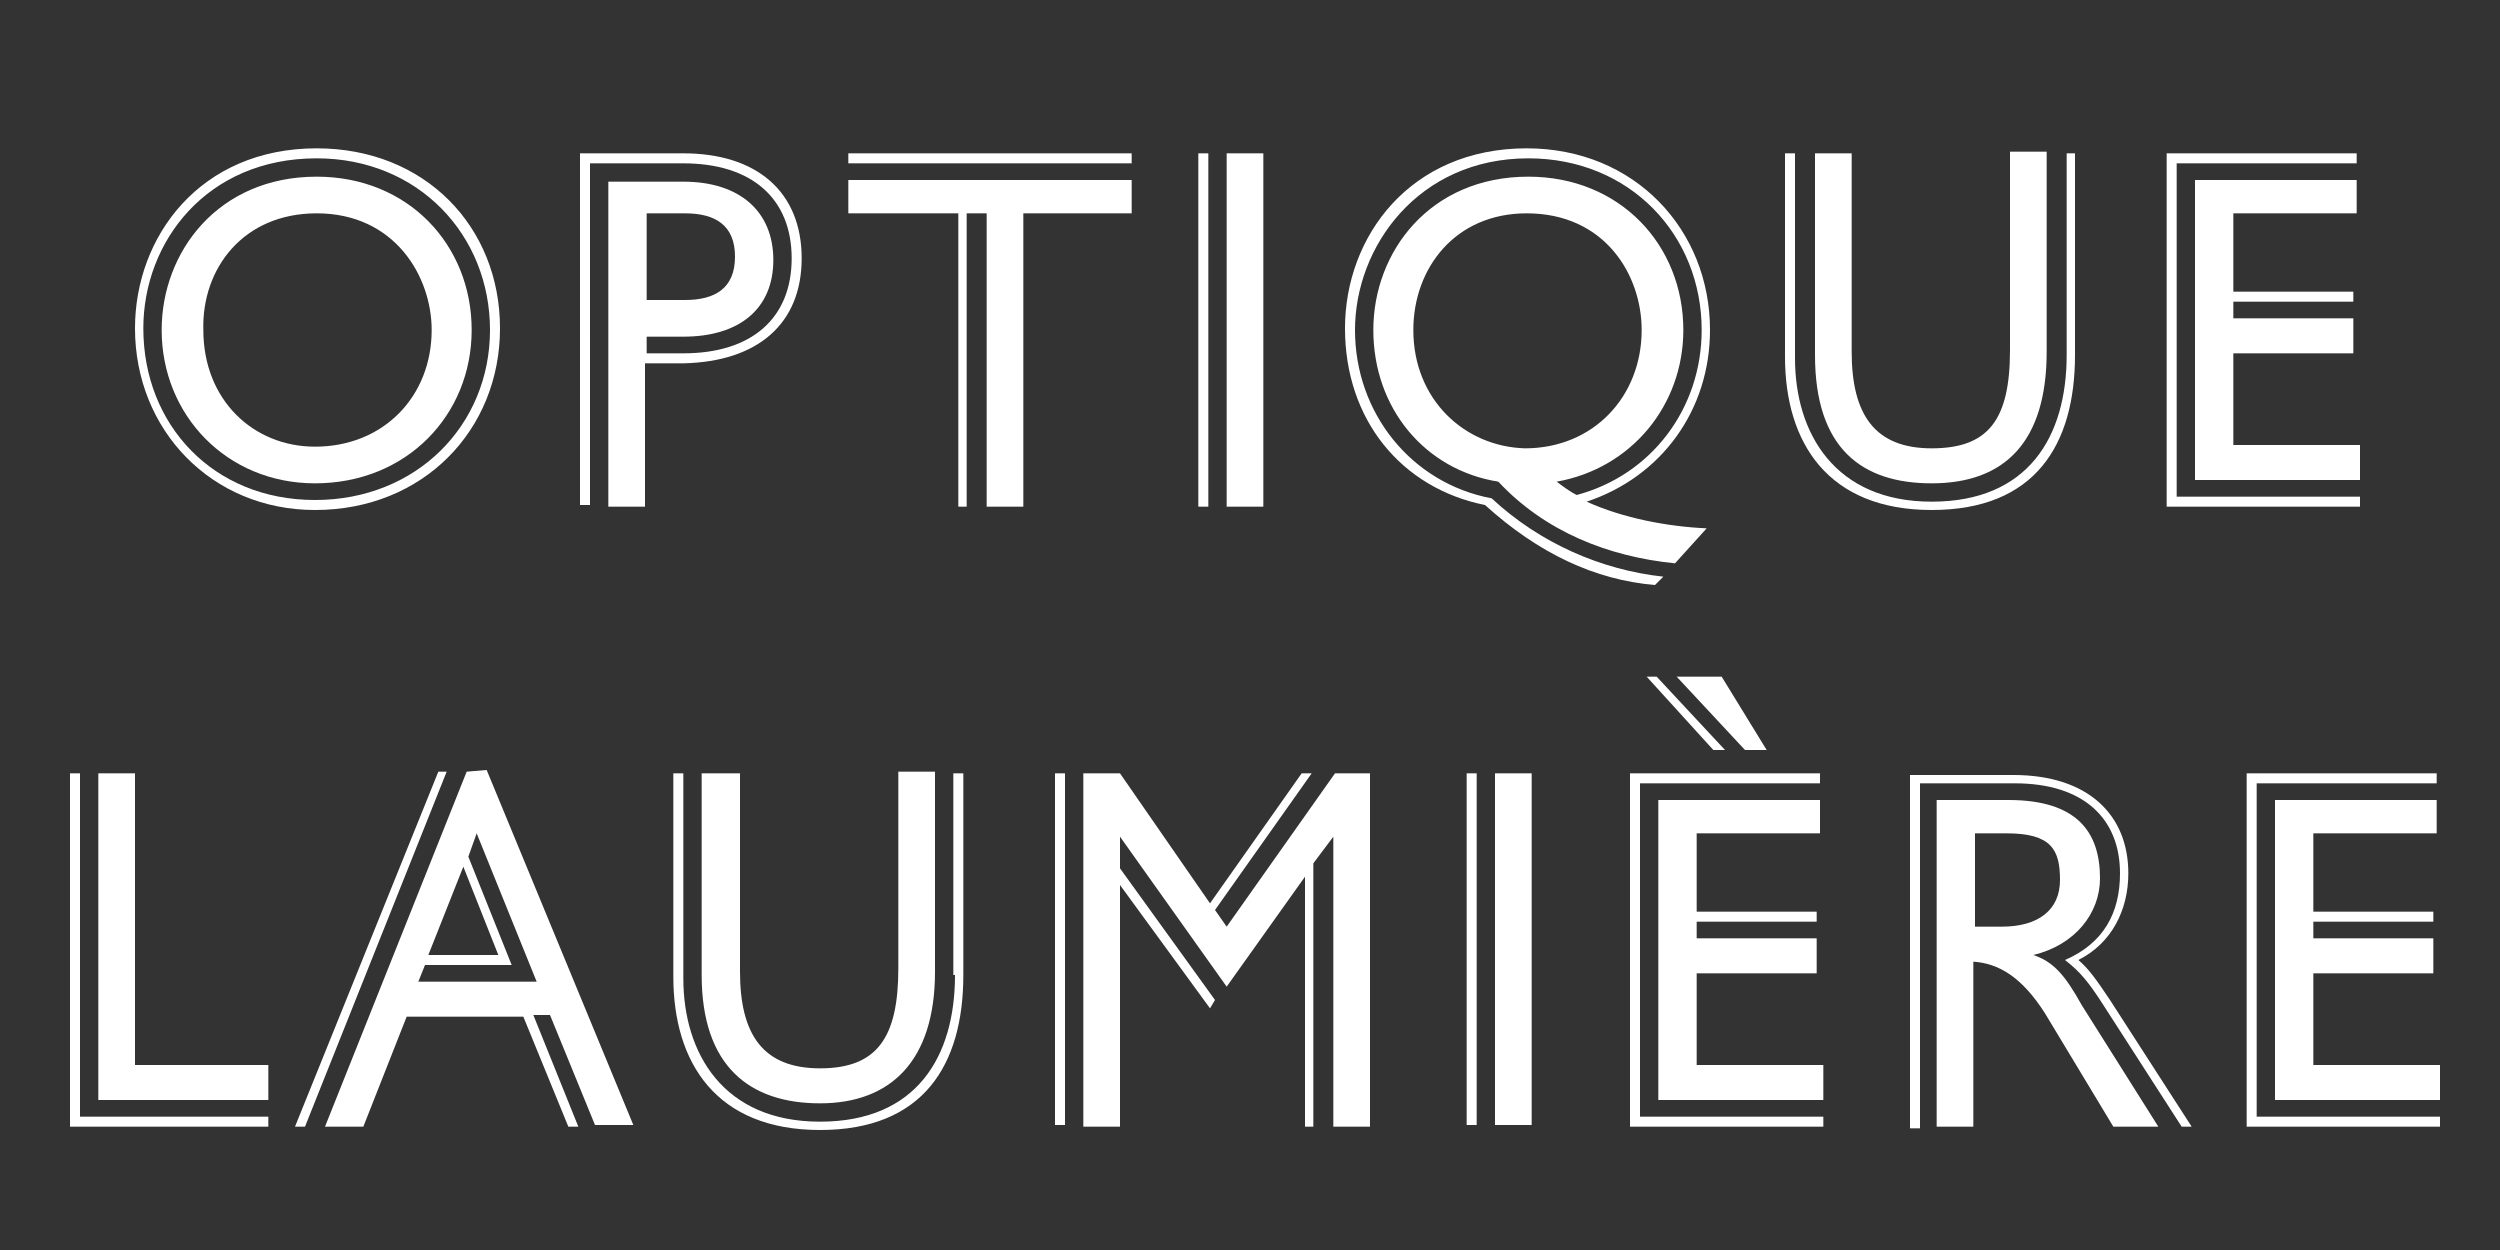<?xml version="1.0" encoding="utf-8"?>
<!-- Generator: Adobe Illustrator 26.4.1, SVG Export Plug-In . SVG Version: 6.00 Build 0)  -->
<svg version="1.1" id="Layer_2_00000044176077546906501030000002391861134270899612_"
	 xmlns="http://www.w3.org/2000/svg" xmlns:xlink="http://www.w3.org/1999/xlink" x="0px" y="0px" viewBox="0 0 150 75"
	 style="enable-background:new 0 0 150 75;" xml:space="preserve">
<rect x="0" y="0" width="150" height="75" fill="#333333" stroke="none"/>
<style type="text/css">
	.st0{opacity:0;fill-opacity:0;}
	.st1{fill:#FFFFFF;}
</style>
<g id="Layer_1-2">
	<g id="Optique_Laum_Vecto">
		<rect class="st0" width="150" height="75"/>
		<path class="st1" d="M18.9,30.6c6.5,0,11.1-4.8,11.1-10.9S25.5,8.9,19,8.9c-7,0-10.9,5.3-10.9,10.8C8.1,25.8,12.7,30.6,18.9,30.6z
			 M19,9.5c6.1,0,10.4,4.6,10.4,10.3S25,30,18.9,30S8.6,25.5,8.6,19.7C8.6,14.5,12.4,9.5,19,9.5z"/>
		<path class="st1" d="M18.9,29c5.5,0,9.4-4.1,9.4-9.2s-3.8-9.2-9.3-9.2c-5.9,0-9.3,4.5-9.3,9.2C9.7,24.9,13.6,29,18.9,29z M19,12.8
			c4.7,0,6.9,3.8,6.9,7c0,4-2.9,7-7,7c-3.7,0-6.7-2.8-6.7-7C12.1,16.1,14.6,12.8,19,12.8z"/>
		<path class="st1" d="M48.1,15.5c0-4-2.7-6.3-7.1-6.3h-6.2v21.1h0.6V9.8H41c4.1,0,6.5,2.1,6.5,5.7s-2.4,5.7-6.5,5.7h-2.2v-1H41
			c3.4,0,5.4-1.7,5.4-4.6s-2-4.7-5.4-4.7h-4.5v19.5h2.2v-8.6H41C45.5,21.7,48.1,19.4,48.1,15.5L48.1,15.5z M38.8,12.8h2.3
			c1.8,0,3,0.7,3,2.6s-1.2,2.6-3,2.6h-2.3C38.8,18.1,38.8,12.8,38.8,12.8z"/>
		<rect x="50.9" y="9.2" class="st1" width="17" height="0.6"/>
		<polygon class="st1" points="67.9,10.8 50.9,10.8 50.9,12.8 57.5,12.8 57.5,30.4 58,30.4 58,12.8 59.2,12.8 59.2,30.4 61.4,30.4 
			61.4,12.8 67.9,12.8 		"/>
		<rect x="73.6" y="9.2" class="st1" width="2.2" height="21.2"/>
		<rect x="71.9" y="9.2" class="st1" width="0.6" height="21.2"/>
		<path class="st1" d="M99.8,34.6c-3.7-0.4-7.4-2-10.3-4.7c-4.8-0.9-8.2-5.1-8.2-10.1S85.1,9.5,91.7,9.5c6.1,0,10.4,4.6,10.4,10.3
			c0,4.7-3,8.7-7.5,9.9c-0.4-0.2-0.8-0.5-1.2-0.8c4.5-0.8,7.6-4.6,7.6-9.1c0-5.1-3.8-9.2-9.3-9.2c-5.9,0-9.3,4.5-9.3,9.2
			s3.1,8.4,7.5,9.1c2.8,3,6.6,4.5,10.6,4.9l1.9-2.1c-2.3-0.1-5-0.6-7.2-1.6c4.5-1.5,7.4-5.5,7.4-10.3c0-6-4.5-10.9-11-10.9
			c-7,0-10.9,5.3-10.9,10.8s3.4,9.6,8.4,10.6c3.2,2.9,6.6,4.5,10.2,4.8L99.8,34.6L99.8,34.6z M84.8,19.8c0-3.7,2.5-7,6.8-7
			c4.7,0,6.9,3.7,6.9,7c0,4-2.9,7.1-7,7.1C87.9,26.8,84.8,24,84.8,19.8z"/>
		<path class="st1" d="M115.9,29c4.4,0,6.9-2.5,6.9-7.9v-12h-2.2V21c0,4.2-1.3,5.9-4.7,5.9s-4.8-2-4.8-5.8V9.2h-2.2v12.1
			C108.9,26.9,111.7,29,115.9,29z"/>
		<path class="st1" d="M124.5,21.3V9.2H124v12.1c0,4.9-2.3,8.8-8.1,8.8s-8.2-4.1-8.2-8.6V9.2h-0.6v12.2c0,5.2,2.6,9.2,8.8,9.2
			S124.5,26.7,124.5,21.3L124.5,21.3z"/>
		<polygon class="st1" points="141.6,29.8 130.6,29.8 130.6,9.8 141.4,9.8 141.4,9.2 130,9.2 130,30.4 141.6,30.4 		"/>
		<polygon class="st1" points="141.4,12.8 141.4,10.8 131.7,10.8 131.7,28.8 141.6,28.8 141.6,26.7 134,26.7 134,21.2 141.2,21.2 
			141.2,19.1 134,19.1 134,18.1 141.2,18.1 141.2,17.5 134,17.5 134,12.8 		"/>
		<polygon class="st1" points="4.8,46.4 4.2,46.4 4.2,67.6 16.1,67.6 16.1,67 4.8,67 		"/>
		<polygon class="st1" points="8.1,46.4 5.9,46.4 5.9,66 16.1,66 16.1,63.9 8.1,63.9 		"/>
		<polygon class="st1" points="26.3,46.3 17.7,67.6 18.3,67.6 26.8,46.3 		"/>
		<path class="st1" d="M28,46.3l-8.5,21.3h2.3l2.6-6.6h7l2.7,6.6h0.6L32,60.9H33l2.7,6.6h2.3l-8.8-21.3L28,46.3L28,46.3z M27.8,52
			l2.1,5.3h-4.2L27.8,52L27.8,52z M25.1,58.9l0.4-1h5.2l-2.6-6.5l0.5-1.4l3.6,8.9L25.1,58.9L25.1,58.9z"/>
		<path class="st1" d="M42.1,46.4v12.1c0,5.5,2.9,7.7,7.1,7.7s6.9-2.5,6.9-7.9v-12h-2.2v11.8c0,4.2-1.3,6-4.7,6s-4.8-2-4.8-5.8V46.4
			L42.1,46.4L42.1,46.4z"/>
		<path class="st1" d="M57.3,58.5c0,4.9-2.3,8.8-8.1,8.8S41,63.2,41,58.7V46.4h-0.6v12.2c0,5.2,2.6,9.2,8.8,9.2s8.6-3.9,8.6-9.3
			V46.4h-0.6V58.5z"/>
		<polygon class="st1" points="73.6,55.6 72.9,54.6 78.7,46.4 78.1,46.4 72.6,54.2 67.2,46.4 65,46.4 65,67.6 67.2,67.6 67.2,53.1 
			72.6,60.5 72.9,60 67.2,52.1 67.2,50.2 73.6,59.2 78.3,52.6 78.3,67.6 78.8,67.6 78.8,51.8 80,50.2 80,67.6 82.2,67.6 82.2,46.4 
			80.1,46.4 		"/>
		<rect x="63.3" y="46.4" class="st1" width="0.6" height="21.1"/>
		<rect x="88" y="46.4" class="st1" width="0.6" height="21.1"/>
		<rect x="89.7" y="46.4" class="st1" width="2.2" height="21.1"/>
		<polygon class="st1" points="101.8,58.4 109,58.4 109,56.3 101.8,56.3 101.8,55.3 109,55.3 109,54.7 101.8,54.7 101.8,50 
			109.2,50 109.2,48 99.5,48 99.5,66 109.4,66 109.4,63.9 101.8,63.9 		"/>
		<polygon class="st1" points="104.7,45 106,45 103.3,40.6 100.6,40.6 		"/>
		<polygon class="st1" points="98.4,47 109.2,47 109.2,46.4 97.8,46.4 97.8,67.6 109.4,67.6 109.4,67 98.4,67 		"/>
		<polygon class="st1" points="98.8,40.6 102.8,45 103.5,45 99.4,40.6 		"/>
		<path class="st1" d="M122,57.3c2.5-0.6,4-2.5,4-4.6c0-2.8-1.4-4.7-5.5-4.7h-4.3v19.6h2.2v-9.9c1.5,0.1,2.9,0.9,4.3,3.1l4.1,6.8
			h2.7l-4.6-7.3C123.9,58.5,123.2,57.7,122,57.3L122,57.3z M120.1,55.6h-1.6V50h1.9c2.7,0,3.2,1,3.2,2.8S122.3,55.6,120.1,55.6z"/>
		<path class="st1" d="M124.7,57.6c2-1,3-3,3-5.2c0-3.5-2.4-5.9-6.9-5.9h-6.2v21.2h0.6V47h5.7c4.1,0,6.3,2.1,6.3,5.4
			c0,2.4-1,4.2-3.3,5.2c0.9,0.7,1.4,1.3,2.3,2.7l4.7,7.3h0.6l-4.9-7.6C125.8,58.8,125.3,58.1,124.7,57.6z"/>
		<polygon class="st1" points="135.4,47 146.2,47 146.2,46.4 134.8,46.4 134.8,67.6 146.4,67.6 146.4,67 135.4,67 		"/>
		<polygon class="st1" points="138.8,63.9 138.8,58.4 146,58.4 146,56.3 138.8,56.3 138.8,55.3 146,55.3 146,54.7 138.8,54.7 
			138.8,50 146.2,50 146.2,48 136.5,48 136.5,66 146.4,66 146.4,63.9 		"/>
	</g>
</g>
</svg>

